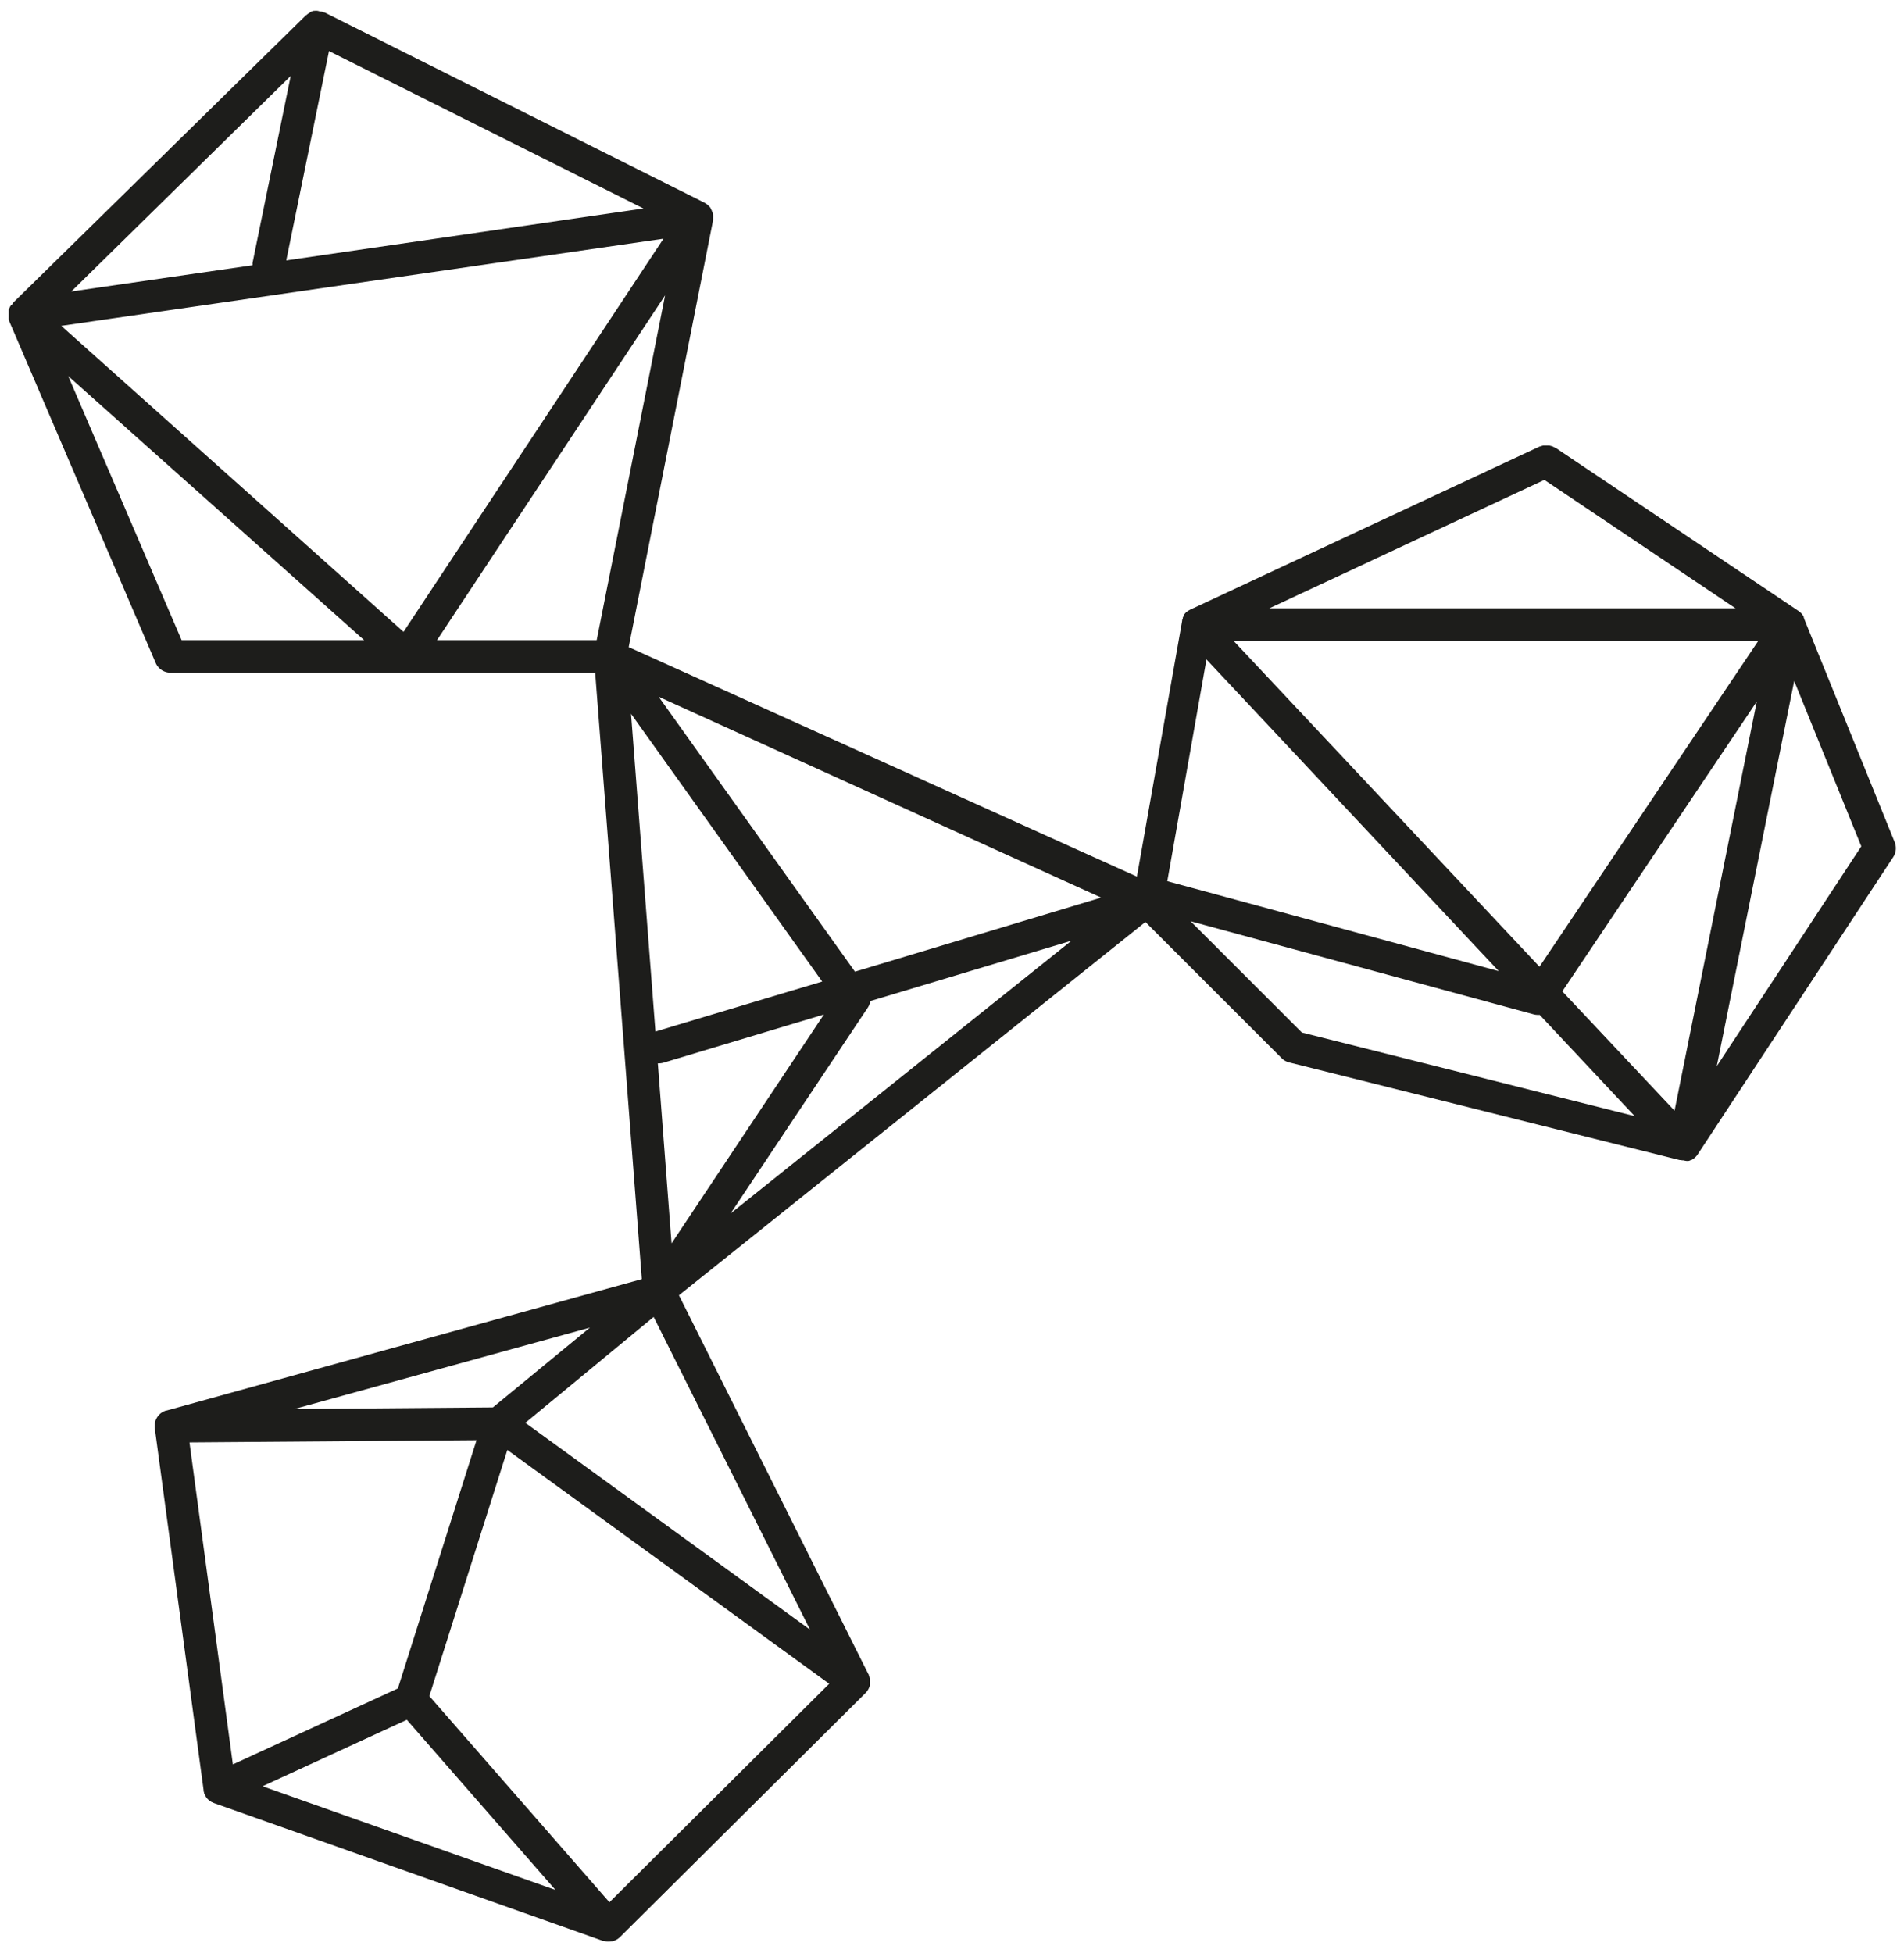<svg id="Warstwa_1" data-name="Warstwa 1" xmlns="http://www.w3.org/2000/svg" viewBox="0 0 351 360"><defs><style>.cls-1{fill:#1d1d1b;}</style></defs><title>e-durable_icons</title><path class="cls-1" d="M349.28,155.22,332.57,114h0l0-.08-.06-.13,0-.06,0-.06-.08-.14-.06-.09-.09-.13-.12-.15-.1-.12-.06-.06-.14-.12-.19-.15h0l-.07-.06h0l-44.82-30.1-.06,0a3,3,0,0,0-.3-.16l-.23-.11-.3-.09-.27-.07-.3,0-.27,0-.31,0-.27,0-.28.08-.29.1-.07,0-64.47,30.1-.15.09-.2.11-.09.06,0,0-.19.16-.12.09,0,0-.06.06,0,0-.17.2-.12.15,0,.05,0,.06c0,.07-.08.14-.11.21s-.07.12-.1.18l0,.06,0,.07c0,.07,0,.15-.07.22s0,.14-.06.2v.12l-8.33,47.09L115.9,119.28l15.55-78.67s0,0,0-.06a3,3,0,0,0,0-.3c0-.05,0-.11,0-.16a3,3,0,0,0,0-.42s0-.08,0-.11a3,3,0,0,0-.08-.36c0-.05,0-.1-.06-.15s-.07-.18-.11-.27l-.09-.16c0-.06-.06-.12-.09-.17l0-.07-.11-.15L130.7,38l-.13-.13-.22-.19-.13-.1-.28-.17-.08-.05-70-35.05-.09,0-.18-.07-.37-.11-.1,0H59A3,3,0,0,0,58.51,2h0A3,3,0,0,0,58,2l-.18,0-.33.1-.18.08L57,2.41l-.16.09a3,3,0,0,0-.36.29l-.05,0-54,53L2.32,56l-.15.18L2,56.3l-.12.19-.1.19-.09.2-.08.21,0,.07s0,.1,0,.14,0,.14,0,.21,0,.15,0,.23,0,.13,0,.2,0,.16,0,.24,0,.13,0,.19,0,.17,0,.25,0,.12,0,.18.06.18.09.27,0,.09,0,.13l27,63A3,3,0,0,0,31.5,124h78.22l8.6,111.77L30.7,260l-.1,0-.25.09-.28.13-.22.13-.25.18-.18.16-.21.23-.15.19a3,3,0,0,0-.17.27l-.11.2a2.94,2.94,0,0,0-.12.32c0,.07-.05.14-.07.21a3,3,0,0,0-.06.38c0,.06,0,.12,0,.18a3,3,0,0,0,0,.55s0,0,0,0h0l9,66.73s0,.08,0,.13a3,3,0,0,0,.11.43c0,.07,0,.14.08.21a3,3,0,0,0,.21.41l.09.16a3,3,0,0,0,1,.87l0,0,.15.06a3,3,0,0,0,.3.14l71.72,25.4.17,0,.2.05a3,3,0,0,0,.41.06l.11,0h.11a3,3,0,0,0,.54-.05l.14,0,.37-.11.16-.06a3,3,0,0,0,.36-.19l.1-.06a3,3,0,0,0,.42-.34l0,0,45.28-45a3,3,0,0,0,.59-.84l.07-.16a3,3,0,0,0,.12-.35c0-.06,0-.12,0-.19a3,3,0,0,0,0-.38s0-.1,0-.15a3,3,0,0,0,0-.53l0-.07a3,3,0,0,0-.11-.44l-.07-.17c0-.07,0-.14-.08-.2l-34.92-69.83,86-68.81,25.1,25.1a3,3,0,0,0,1.39.79l72,18h.06l.08,0h0a3,3,0,0,0,.59.06A3,3,0,0,0,311,214l.11,0h0l.15,0,.24-.07.17-.08.12-.06.09,0,.1-.06.17-.11.26-.2.07-.05,0,0,.07-.08a3,3,0,0,0,.25-.28l.11-.14,0,0L349,158A3,3,0,0,0,349.28,155.22Zm-275.93,156-30.42,14-8-59.35,52.92-.41ZM75,317l27.4,31.36-54-19.11Zm37.35,33.63-33.2-38,14.38-45.37,59.33,43.1ZM96.85,262.26l23.65-19.52,28.82,57.64ZM118.62,38.43,52.77,48,60.65,9.41Zm-72.06,10a3,3,0,0,0,0,.46L13.14,53.73,53.59,14ZM122.31,44,74.39,116.47,11.29,60.06Zm.3,10.44L110,118H80.56Zm35,124.66-36.19-50.67L203,165.45Zm2.36,6.64a3,3,0,0,0,.47-1.22l37.09-11.13-62.84,50.27Zm-36.17,43.44L121.27,196l.22,0a3,3,0,0,0,.86-.13L151.88,187ZM284.7,88.46l35.24,23.67H234Zm-62.29,33.09L276.29,179l-61.1-16.58Zm5-3.42h96.73L283.8,178.19Zm96.45,11.18L308.7,204.73l-20.69-22Zm-311.29-60L67.13,118H33.48Zm139,111.61-30.74,9.22-4.5-58.57Zm-42.82,63.79L90.86,259.42l-36.59.29Zm110.74-74.9,63.23,17.16a3,3,0,0,0,.79.1,3,3,0,0,0,.33,0l17.51,18.66L240,190.32Zm97,26.71,14.27-71L343.13,156Z"/></svg>